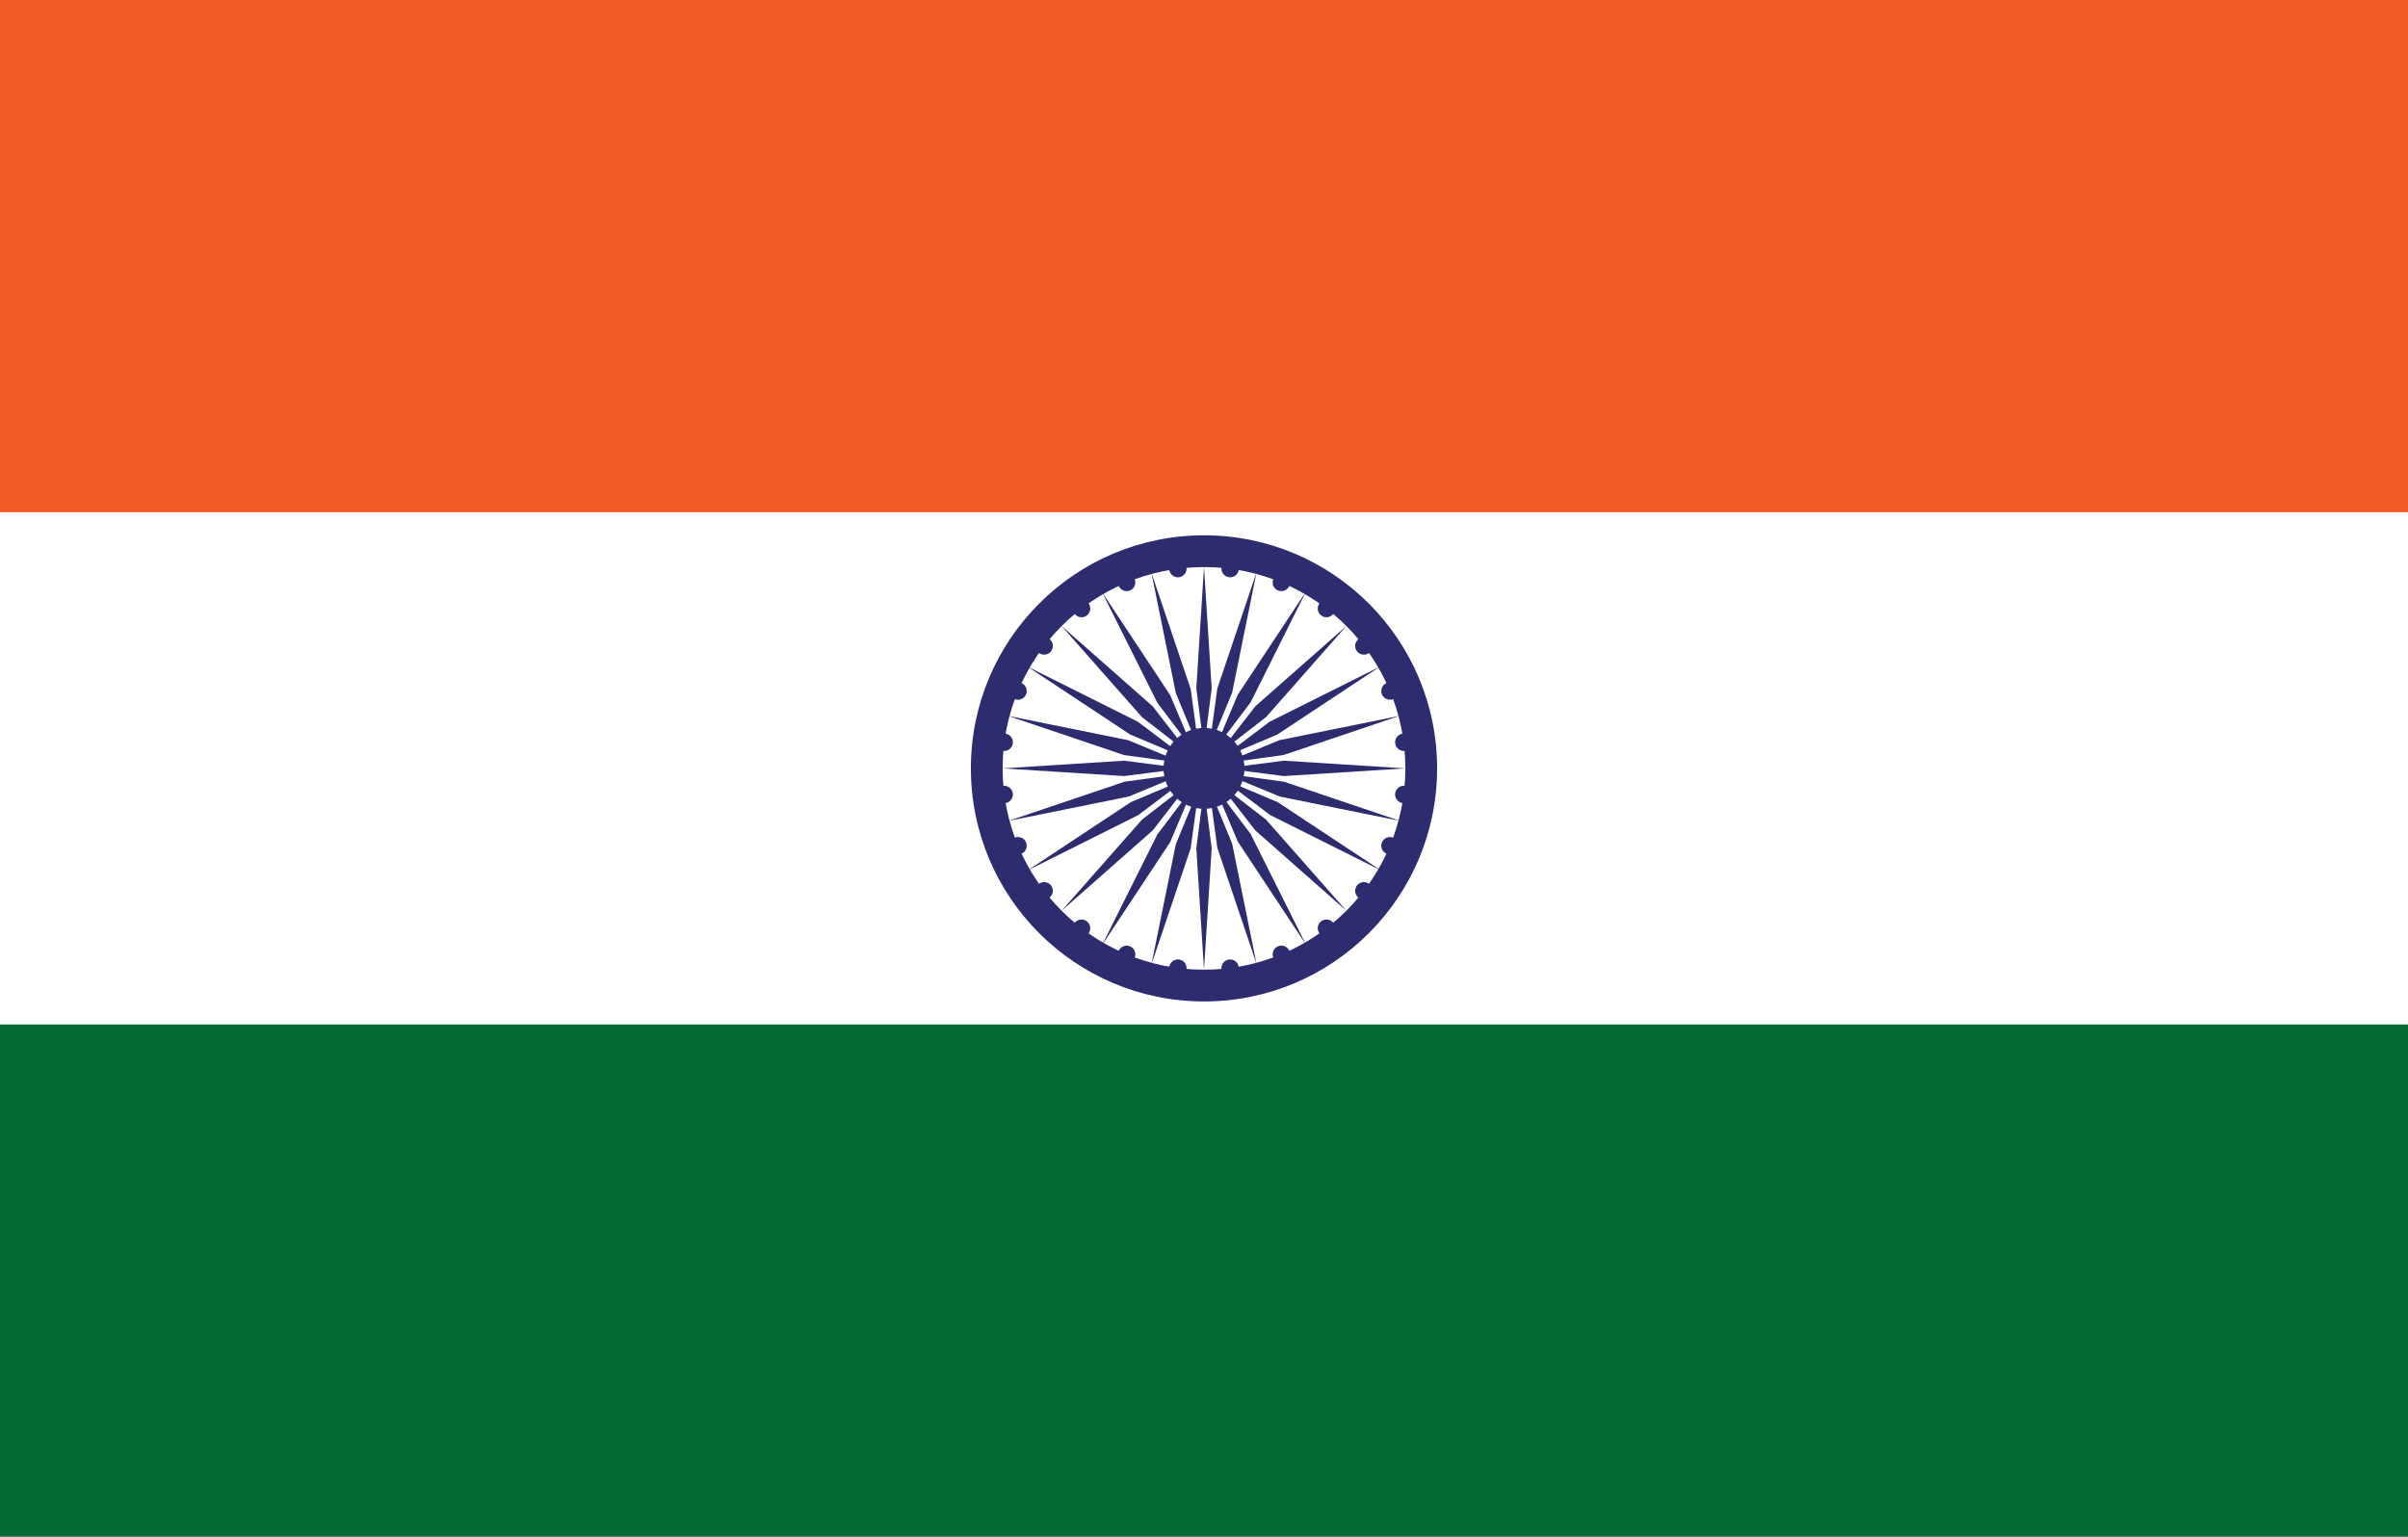 <svg xmlns="http://www.w3.org/2000/svg" id="Capa_1" viewBox="0 0 47 30"><defs><style>      .cls-1 {        fill: #f15b25;      }      .cls-2 {        fill: #fff;      }      .cls-3 {        fill: #2c2c6f;      }      .cls-4 {        fill: #006934;      }    </style></defs><path class="cls-2" d="M0,0h47v30H0V0Z"></path><path class="cls-1" d="M0,0h47v10H0V0Z"></path><path class="cls-4" d="M0,20h47v10H0v-10Z"></path><g><circle class="cls-3" cx="23.5" cy="15" r="4.55"></circle><circle class="cls-2" cx="23.5" cy="15" r="3.93"></circle><circle class="cls-3" cx="23.5" cy="15" r=".79"></circle><g id="d"><g id="c"><g id="b"><g id="a"><path class="cls-3" d="M23.5,11.07l.15,2.37-.15,1.17-.15-1.17.15-2.37Z"></path><circle class="cls-3" cx="24.01" cy="11.1" r=".17"></circle></g><g id="a-2" data-name="a"><path class="cls-3" d="M23.5,18.93l-.15-2.37.15-1.17.15,1.17-.15,2.37Z"></path><circle class="cls-3" cx="22.99" cy="18.9" r=".17"></circle></g></g><g id="b-2" data-name="b"><g id="a-3" data-name="a"><path class="cls-3" d="M24.52,11.2l-.47,2.32-.45,1.09.16-1.17.76-2.25Z"></path><circle class="cls-3" cx="25.01" cy="11.37" r=".17"></circle></g><g id="a-4" data-name="a"><path class="cls-3" d="M22.48,18.8l.47-2.32.45-1.09-.16,1.17-.76,2.25Z"></path><circle class="cls-3" cx="21.99" cy="18.63" r=".17"></circle></g></g></g><g id="c-2" data-name="c"><g id="b-3" data-name="b"><g id="a-5" data-name="a"><path class="cls-3" d="M25.47,11.59l-1.06,2.12-.71.94.46-1.09,1.31-1.98Z"></path><circle class="cls-3" cx="25.89" cy="11.88" r=".17"></circle></g><g id="a-6" data-name="a"><path class="cls-3" d="M21.53,18.41l1.06-2.12.71-.94-.46,1.09-1.31,1.98Z"></path><circle class="cls-3" cx="21.11" cy="18.12" r=".17"></circle></g></g><g id="b-4" data-name="b"><g id="a-7" data-name="a"><path class="cls-3" d="M26.28,12.22l-1.57,1.78-.93.72.72-.93,1.78-1.57Z"></path><circle class="cls-3" cx="26.62" cy="12.61" r=".17"></circle></g><g id="a-8" data-name="a"><path class="cls-3" d="M20.72,17.78l1.57-1.78.93-.72-.72.93-1.78,1.57Z"></path><circle class="cls-3" cx="20.38" cy="17.39" r=".17"></circle></g></g></g></g><g id="d-2" data-name="d"><g id="c-3" data-name="c"><g id="b-5" data-name="b"><g id="a-9" data-name="a"><path class="cls-3" d="M26.91,13.03l-1.98,1.31-1.09.46.94-.71,2.12-1.06Z"></path><circle class="cls-3" cx="27.13" cy="13.49" r=".17"></circle></g><g id="a-10" data-name="a"><path class="cls-3" d="M20.09,16.97l1.98-1.31,1.09-.46-.94.71-2.12,1.06Z"></path><circle class="cls-3" cx="19.87" cy="16.51" r=".17"></circle></g></g><g id="b-6" data-name="b"><g id="a-11" data-name="a"><path class="cls-3" d="M27.3,13.98l-2.25.76-1.17.16,1.09-.45,2.32-.47Z"></path><circle class="cls-3" cx="27.4" cy="14.49" r=".17"></circle></g><g id="a-12" data-name="a"><path class="cls-3" d="M19.7,16.02l2.25-.76,1.17-.16-1.09.45-2.32.47Z"></path><circle class="cls-3" cx="19.6" cy="15.51" r=".17"></circle></g></g></g><g id="c-4" data-name="c"><g id="b-7" data-name="b"><g id="a-13" data-name="a"><path class="cls-3" d="M27.43,15l-2.37.15-1.17-.15,1.17-.15,2.37.15Z"></path><circle class="cls-3" cx="27.4" cy="15.51" r=".17"></circle></g><g id="a-14" data-name="a"><path class="cls-3" d="M19.57,15l2.37-.15,1.17.15-1.17.15-2.37-.15Z"></path><circle class="cls-3" cx="19.6" cy="14.49" r=".17"></circle></g></g><g id="b-8" data-name="b"><g id="a-15" data-name="a"><path class="cls-3" d="M27.3,16.02l-2.32-.47-1.09-.45,1.17.16,2.25.76Z"></path><circle class="cls-3" cx="27.13" cy="16.51" r=".17"></circle></g><g id="a-16" data-name="a"><path class="cls-3" d="M19.7,13.98l2.32.47,1.09.45-1.17-.16-2.25-.76Z"></path><circle class="cls-3" cx="19.87" cy="13.49" r=".17"></circle></g></g></g></g><g id="d-3" data-name="d"><g id="c-5" data-name="c"><g id="b-9" data-name="b"><g id="a-17" data-name="a"><path class="cls-3" d="M26.91,16.97l-2.12-1.06-.94-.71,1.09.46,1.98,1.31Z"></path><circle class="cls-3" cx="26.62" cy="17.39" r=".17"></circle></g><g id="a-18" data-name="a"><path class="cls-3" d="M20.09,13.03l2.12,1.06.94.71-1.09-.46-1.98-1.31Z"></path><circle class="cls-3" cx="20.38" cy="12.61" r=".17"></circle></g></g><g id="b-10" data-name="b"><g id="a-19" data-name="a"><path class="cls-3" d="M26.28,17.78l-1.78-1.57-.72-.93.93.72,1.57,1.78Z"></path><circle class="cls-3" cx="25.89" cy="18.12" r=".17"></circle></g><g id="a-20" data-name="a"><path class="cls-3" d="M20.72,12.22l1.78,1.57.72.93-.93-.72-1.57-1.78Z"></path><circle class="cls-3" cx="21.11" cy="11.88" r=".17"></circle></g></g></g><g id="c-6" data-name="c"><g id="b-11" data-name="b"><g id="a-21" data-name="a"><path class="cls-3" d="M25.47,18.41l-1.31-1.98-.46-1.09.71.94,1.06,2.12Z"></path><circle class="cls-3" cx="25.01" cy="18.63" r=".17"></circle></g><g id="a-22" data-name="a"><path class="cls-3" d="M21.53,11.59l1.31,1.98.46,1.09-.71-.94-1.06-2.12Z"></path><circle class="cls-3" cx="21.99" cy="11.37" r=".17"></circle></g></g><g id="b-12" data-name="b"><g id="a-23" data-name="a"><path class="cls-3" d="M24.52,18.8l-.76-2.25-.16-1.17.45,1.09.47,2.32Z"></path><circle class="cls-3" cx="24.01" cy="18.9" r=".17"></circle></g><g id="a-24" data-name="a"><path class="cls-3" d="M22.48,11.2l.76,2.25.16,1.17-.45-1.09-.47-2.32Z"></path><circle class="cls-3" cx="22.99" cy="11.1" r=".17"></circle></g></g></g></g></g></svg>